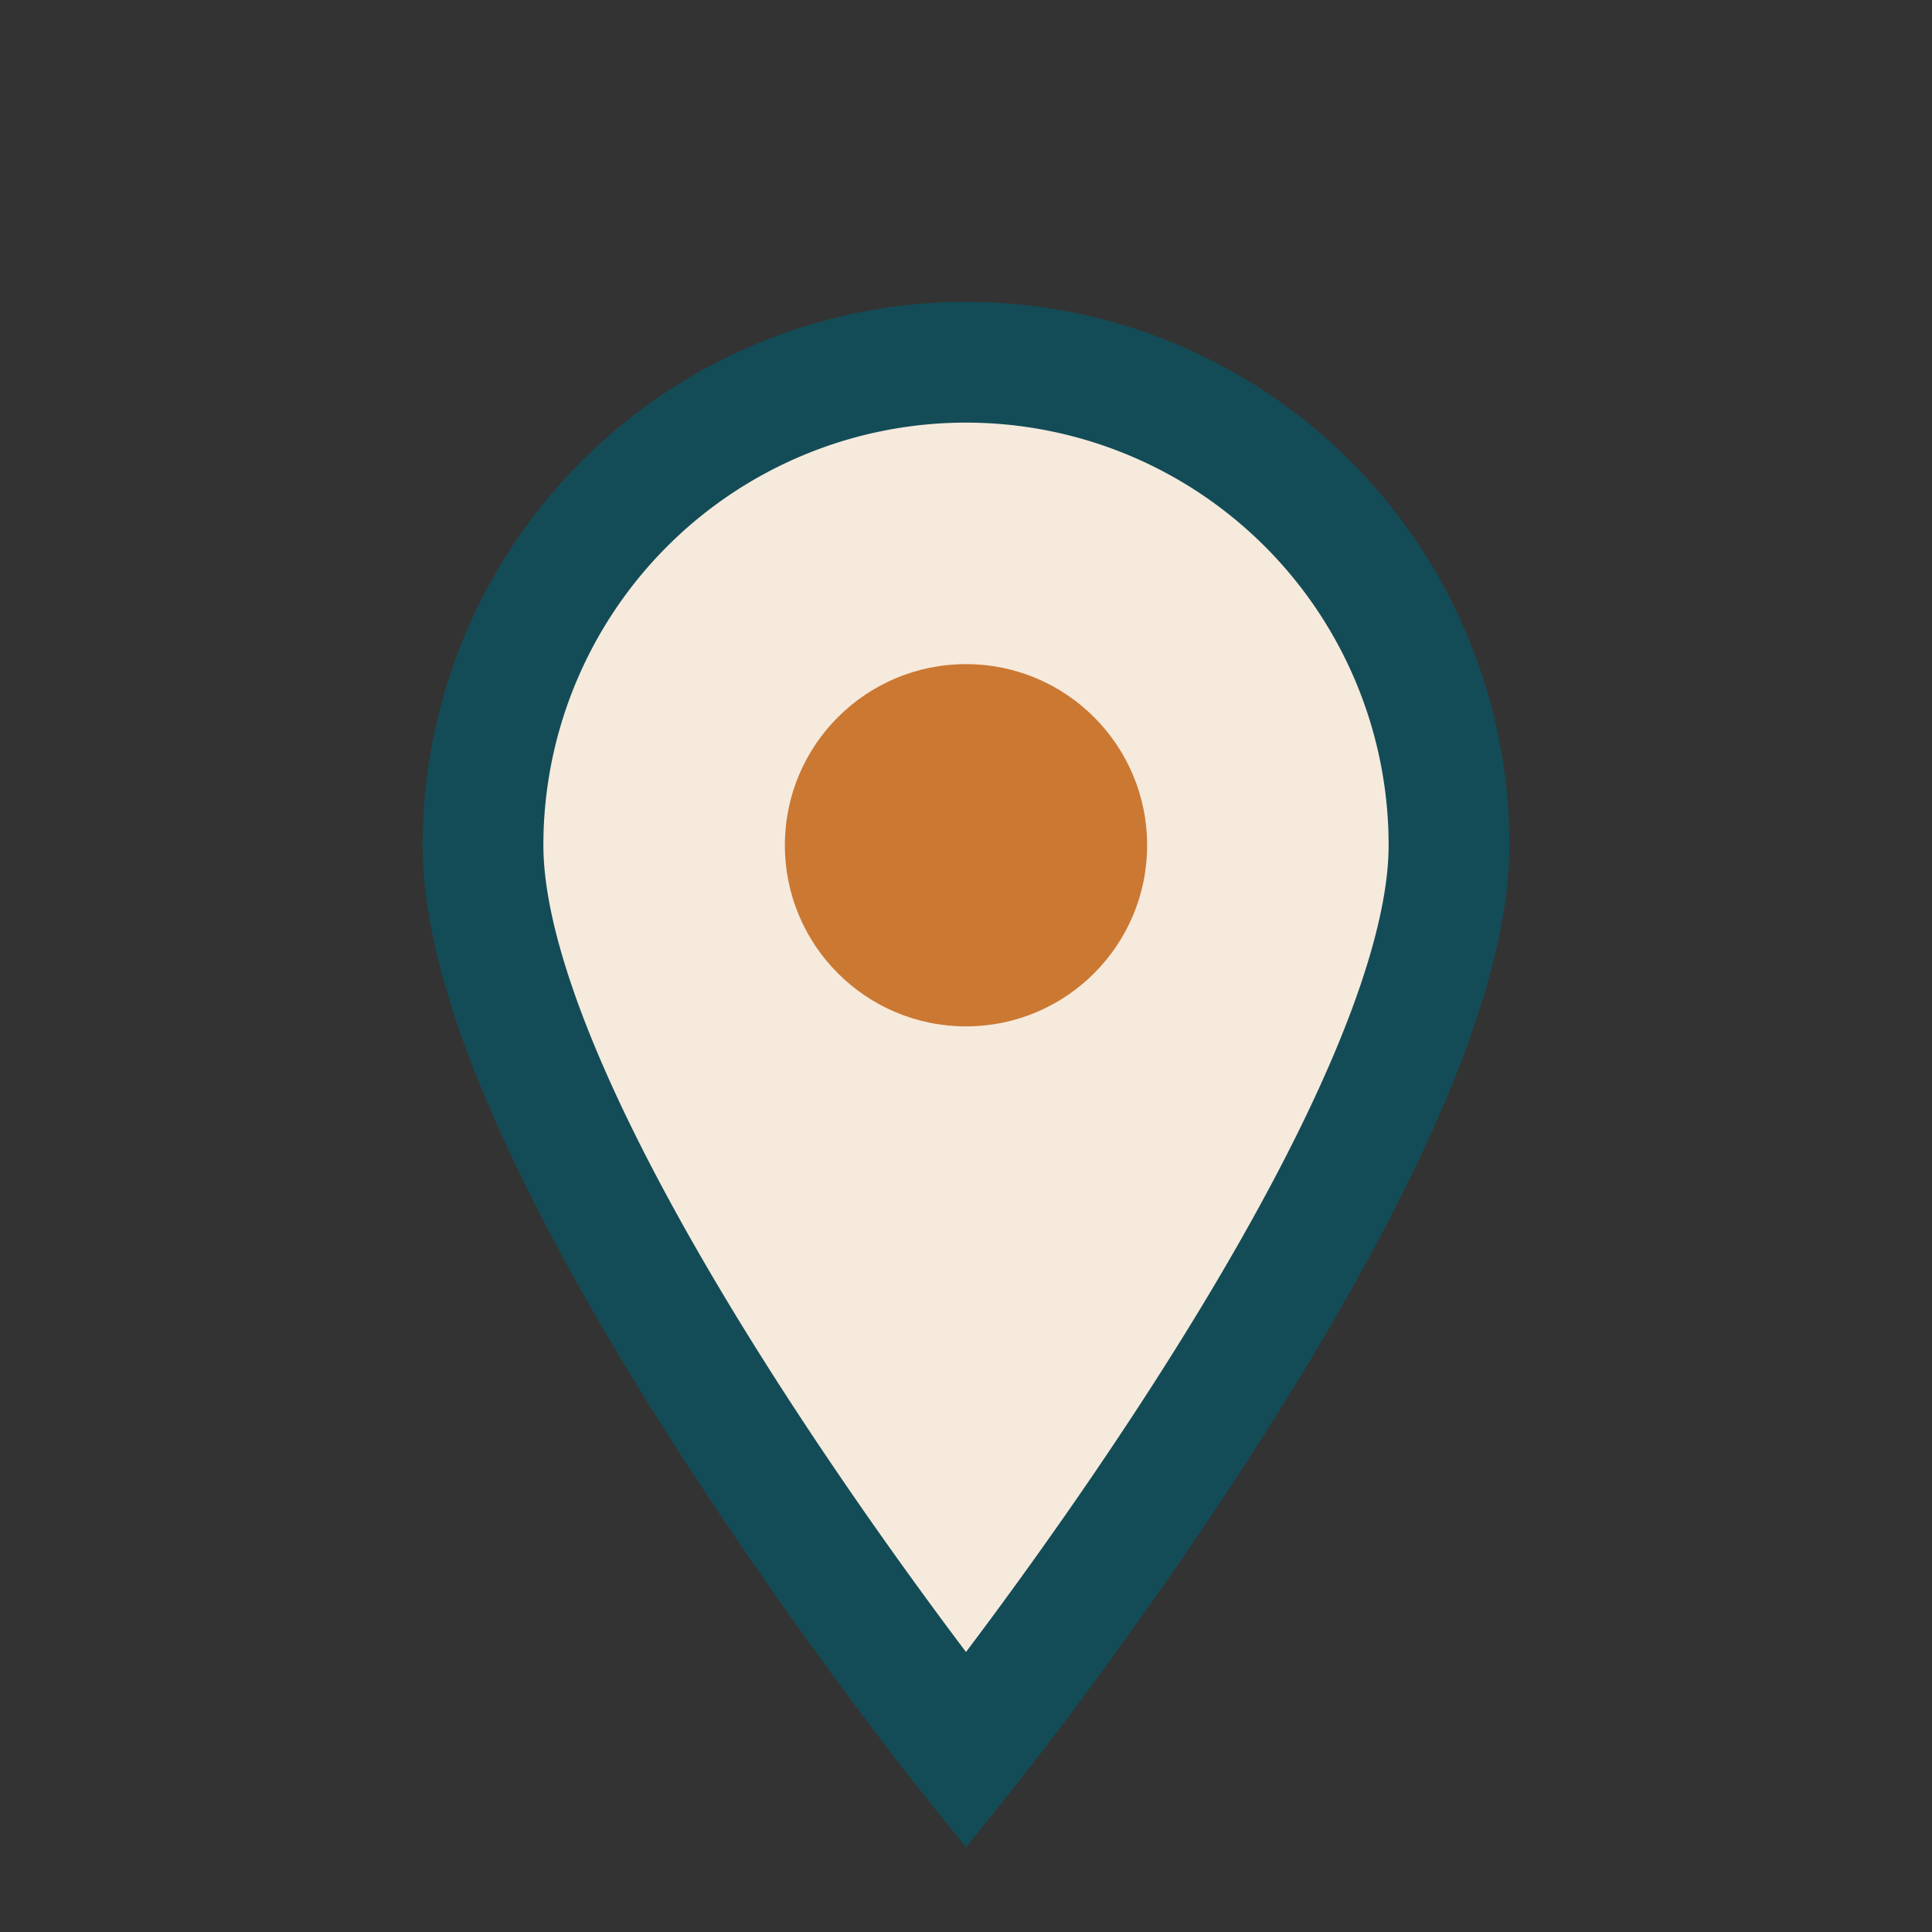 <?xml version="1.0" encoding="UTF-8"?>
<svg xmlns="http://www.w3.org/2000/svg" width="32" height="32" viewBox="0 0 32 32"><rect x="0" y="0" width="32" height="32" fill="#333333" stroke="none"/><path d="M16 29s8-10 8-15a8 8 0 1 0-16 0c0 5 8 15 8 15z" fill="#F6EADD" stroke="#134C57" stroke-width="2"/><circle cx="16" cy="14" r="3" fill="#CB7832"/></svg>